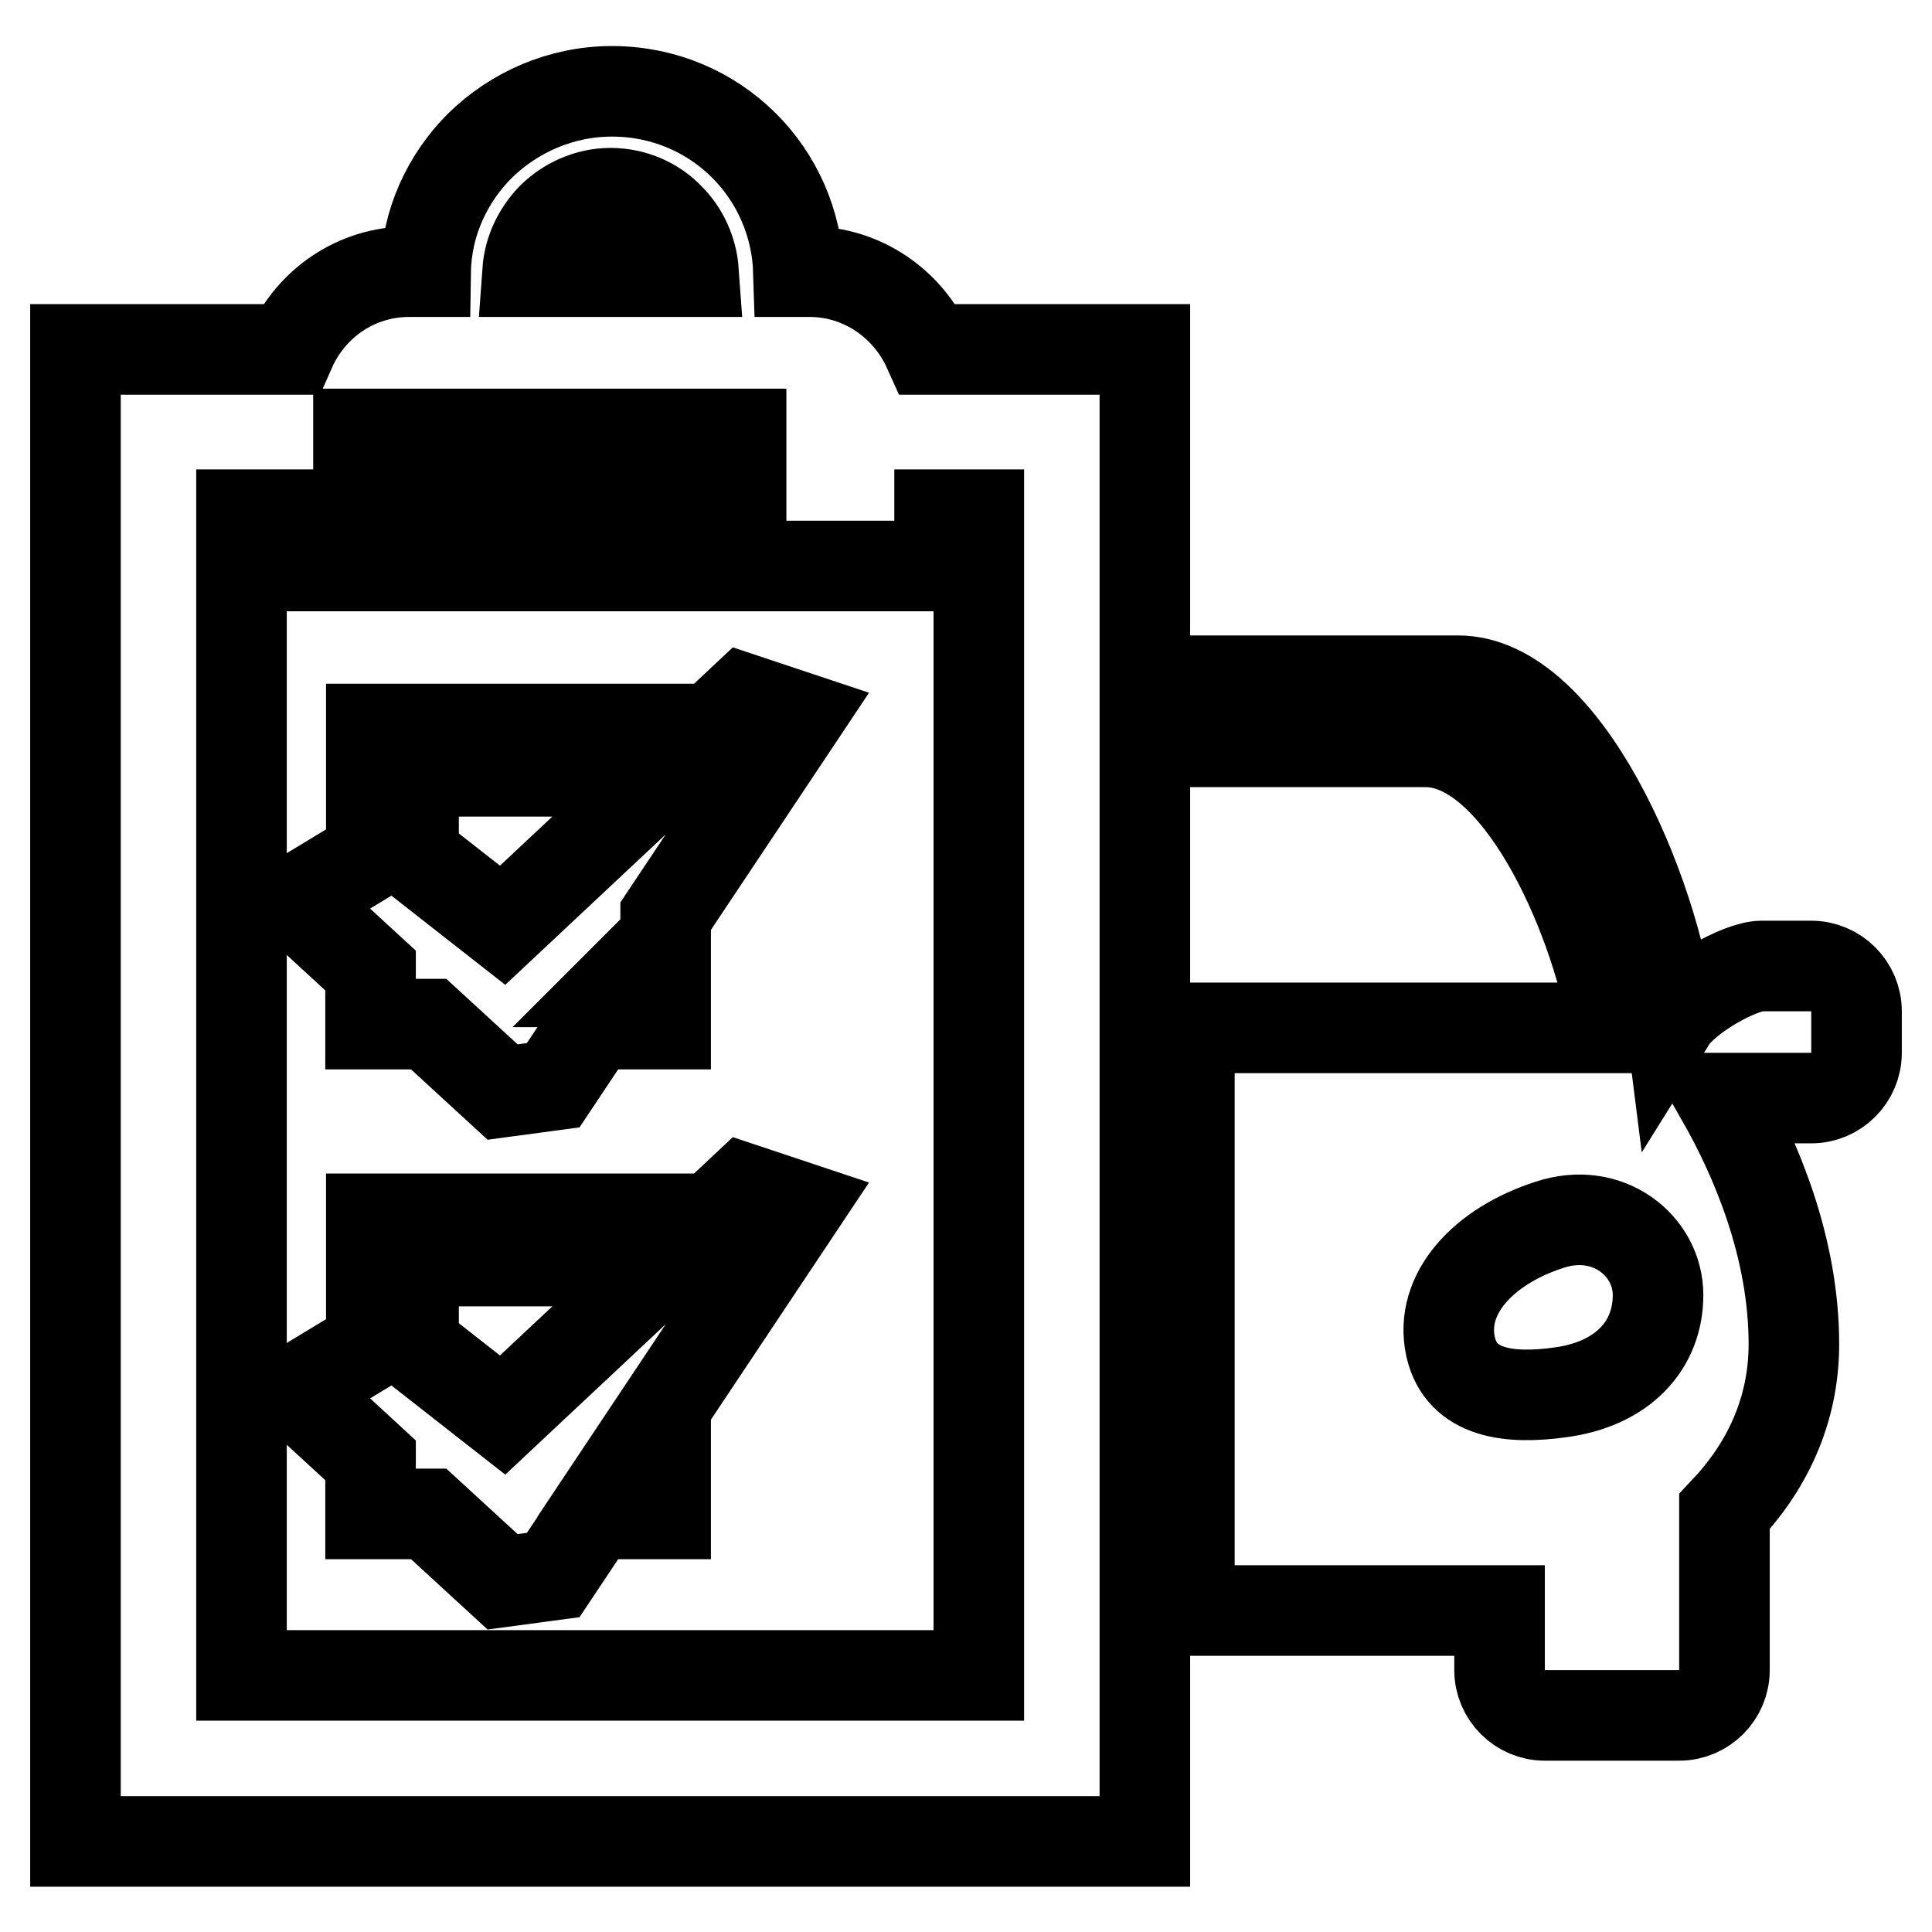 <?xml version="1.0" encoding="utf-8"?>
<!-- Svg Vector Icons : http://www.onlinewebfonts.com/icon -->
<!DOCTYPE svg PUBLIC "-//W3C//DTD SVG 1.1//EN" "http://www.w3.org/Graphics/SVG/1.1/DTD/svg11.dtd">
<svg version="1.1" xmlns="http://www.w3.org/2000/svg" xmlns:xlink="http://www.w3.org/1999/xlink" x="0px" y="0px" viewBox="0 0 256 256" enable-background="new 0 0 256 256" xml:space="preserve">
<g><g><path stroke-width="12" fill-opacity="0" stroke="#000000"  d="M47.5,57.5h50.7v8.3H47.5V57.5L47.5,57.5z M39.1,184.3l10,9.2v4.3v2.8h2.8h4.9l9.8,9l6.7-0.9l5.4-8.1h6.7h2.8v-2.8v-11.5l17.6-26.4l-7.2-2.4l-32,30l-14.3-11.2L39.1,184.3L39.1,184.3z M82.4,195l0.2-0.3v0.3H82.4L82.4,195z M51.9,161.5h36.3l-6.7,5.6H54.8v4.3l-5.6,1.3v-8.4v-2.8L51.9,161.5L51.9,161.5L51.9,161.5z M39.1,119.4l10,9.2v4.3v2.8h2.8h4.9l9.8,9l6.7-0.9l5.4-8.1h6.7h2.8v-2.8v-11.5L105.8,95l-7.2-2.4l-32,30l-14.3-11.2L39.1,119.4L39.1,119.4z M82.4,130.1l0.2-0.2v0.2H82.4L82.4,130.1z M51.9,96.6h36.3l-6.7,5.6H54.8v4.3l-5.6,1.3v-8.4v-2.8H51.9L51.9,96.6L51.9,96.6z M21,46.3H10v11v175.7v11h11h119.7h11v-11V57.3v-11h-11H123c-2.7-6-8.7-10.3-15.7-10.3h-1.5c-0.2-6.5-2.9-12.4-7.2-16.7c-4.5-4.5-10.7-7.2-17.5-7.2s-13,2.8-17.5,7.2c-4.3,4.3-7.1,10.2-7.2,16.7h-2.2c-7,0-13,4.2-15.7,10.3H21L21,46.3z M36.9,68.2v6.8h87.6v-6.8h5.2V222H32V68.2H36.9L36.9,68.2z M69.9,36c0.2-2.8,1.4-5.2,3.2-7.1c2-2,4.8-3.3,7.8-3.3c3.1,0,5.9,1.3,7.8,3.3c1.8,1.8,3,4.3,3.2,7.1H69.9L69.9,36z M240,128h-6.6c-2.8,0-10,4-12,7.2c-2.2-17.6-14.2-45-28.2-45c-4.5,0-15.1,0-26.4,0c-3.1,0-6.2,0-9.2,0v8.1c2.5,0,5,0,7.5,0c10.2,0,19.8,0,23.8,0c12,0,22.3,22.1,25,37.9h-56.3v77.2c1.8,0,3.6,0,5.5,0c13.6,0,28.4,0,35.6,0v7.9c0,3.3,2.7,6,6,6h17.8c3.3,0,6-2.7,6-6v-21c5.4-5.7,9.2-13.1,9.2-22.2c0-12.9-5.1-24.7-9.6-32.6H240c3.3,0,6-2.7,6-6V134C246,130.7,243.3,128,240,128z M206.7,184.5c-6.5,0.9-13.1,0.3-14.5-6.1c-1.5-7,4.4-13.3,13.1-16.1c7.8-2.6,14.4,2.8,14.4,9.3C219.7,178.2,215.1,183.4,206.7,184.5z"/></g></g>
</svg>